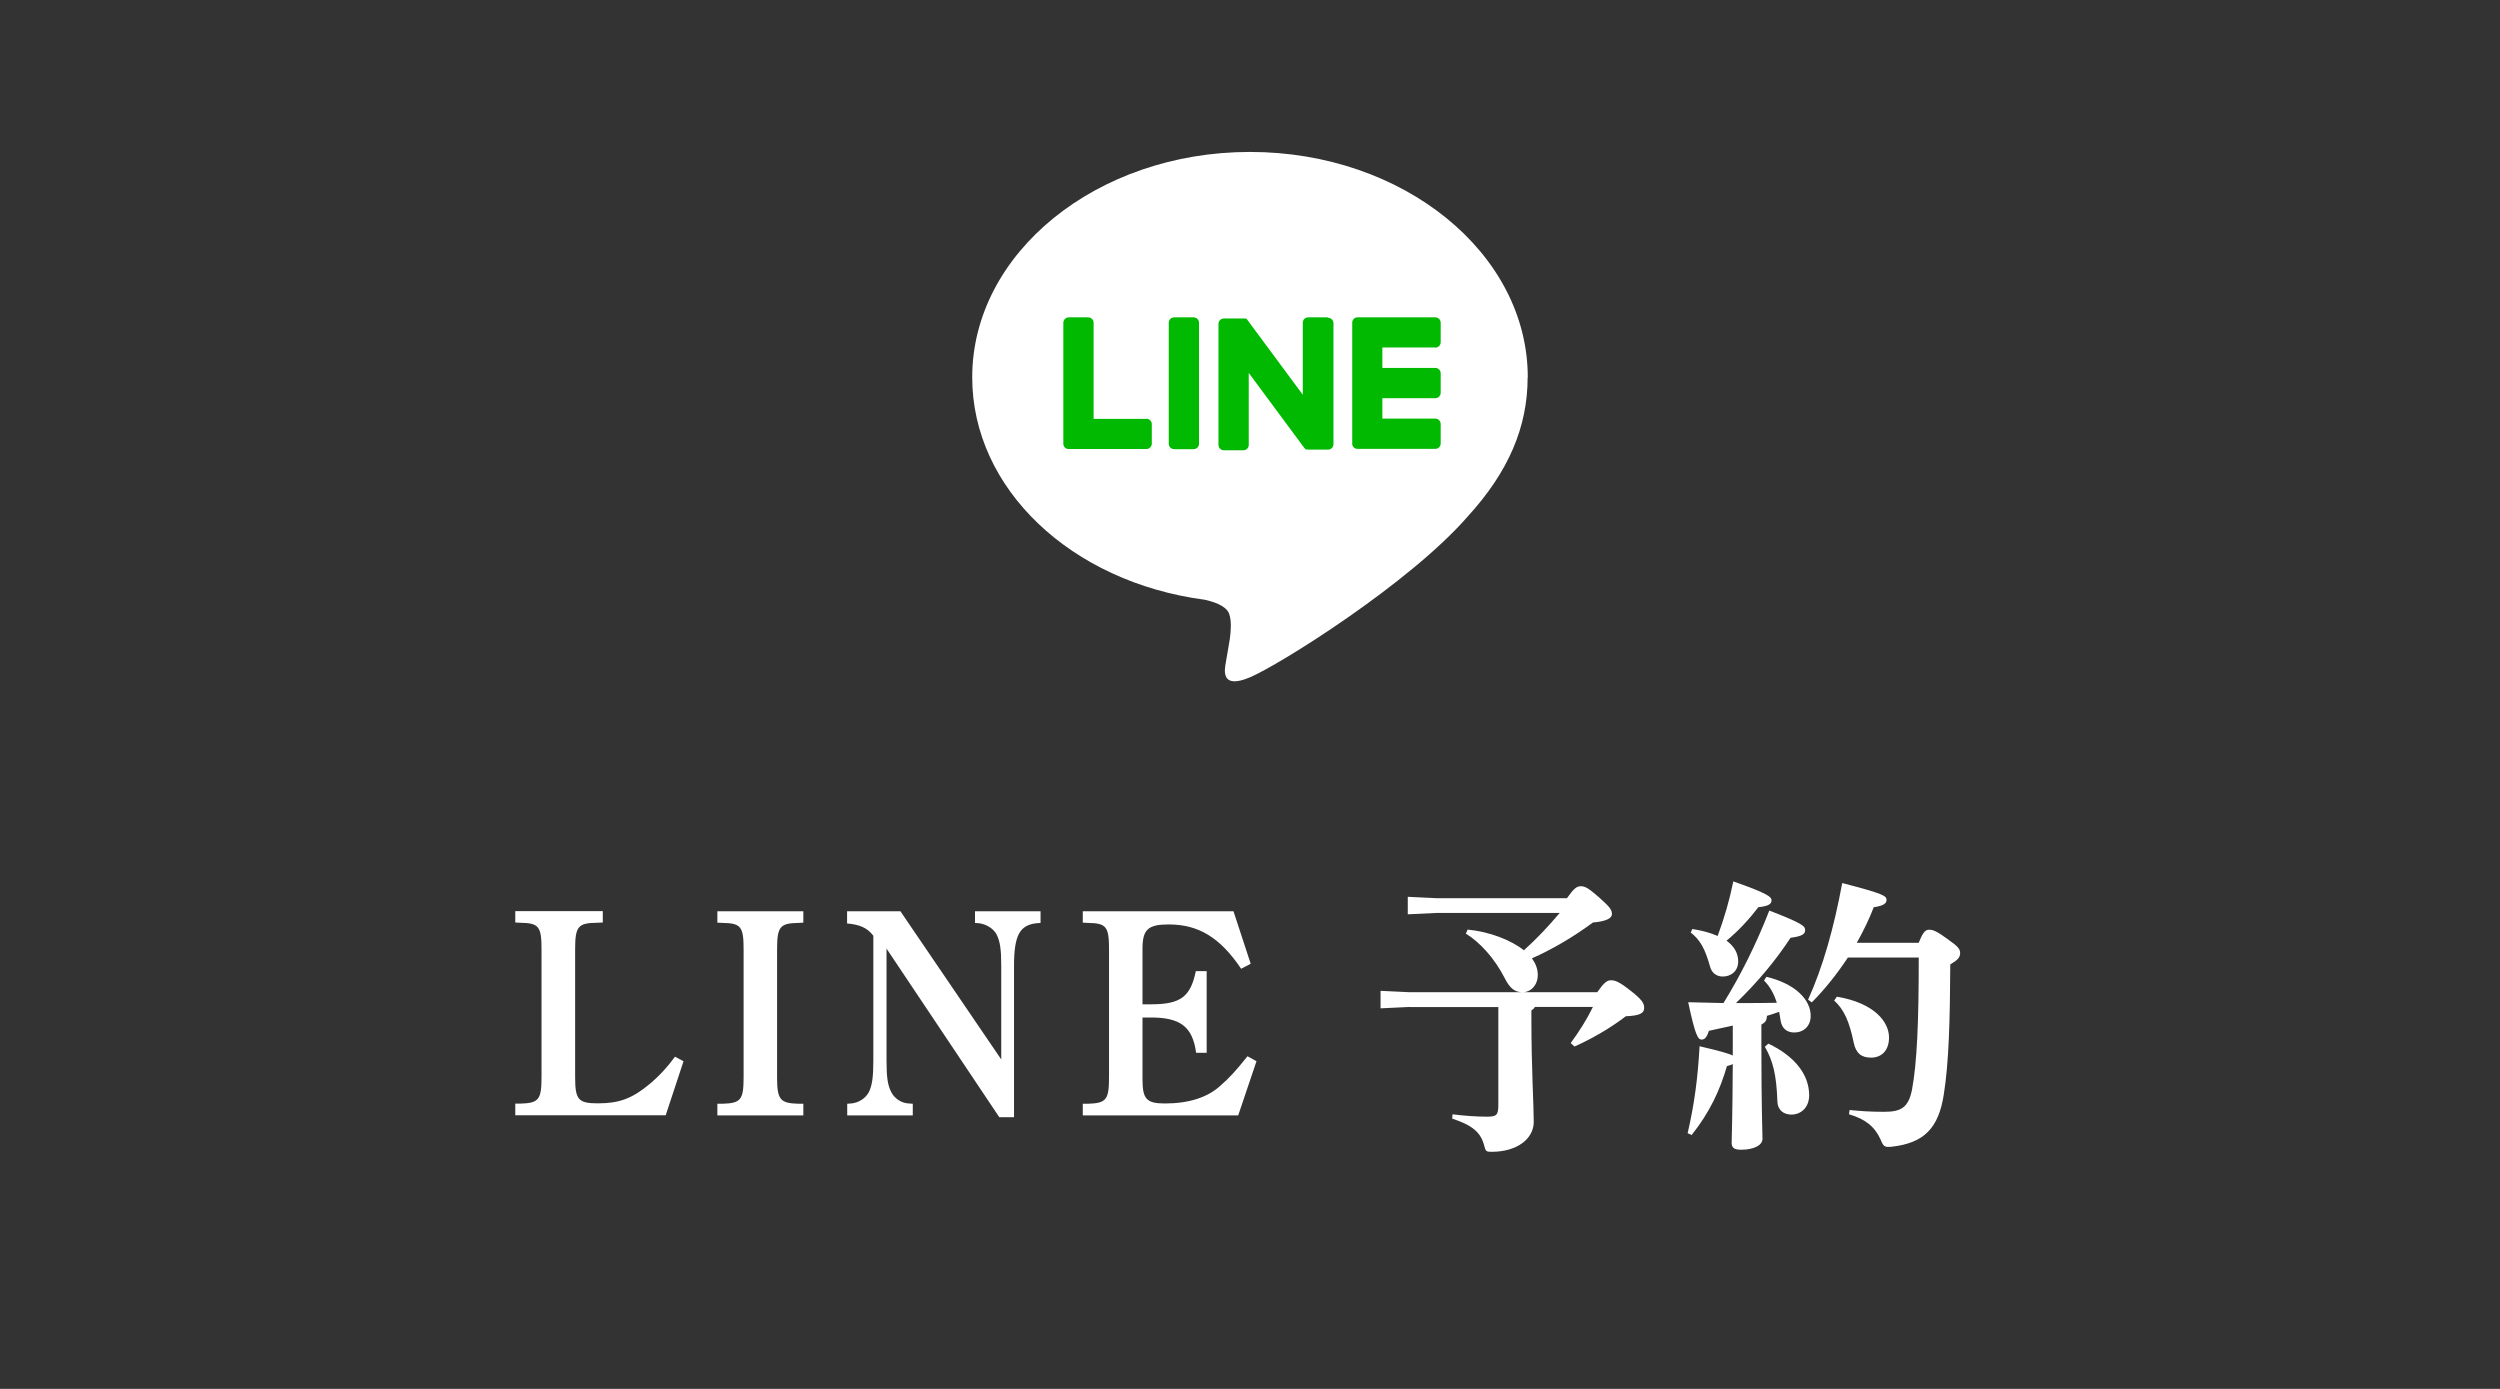 <?xml version="1.0" encoding="UTF-8"?>
<svg id="_レイヤー_2" data-name="レイヤー 2" xmlns="http://www.w3.org/2000/svg" viewBox="0 0 180 100">
  <rect x="0" y="0" width="180" height="100" fill="#333333" stroke="none"/>
  <defs>
    <style>
      .cls-1 {
        fill: none;
      }

      .cls-2 {
        fill: #00b900;
      }

      .cls-3 {
        fill: #fff;
      }
    </style>
  </defs>
  <g id="header_footer" data-name="header・footer">
    <rect class="cls-1" width="180" height="100"/>
    <g>
      <path class="cls-3" d="m49.21,76.42l-1.28,3.88h-10.83v-.84h.38c1.32-.04,1.51-.29,1.51-1.93v-9.18c0-1.64-.19-1.89-1.51-1.91l-.38-.02v-.82h6.3v.82l-.46.02c-1.32.02-1.53.27-1.53,1.91v9.2c0,1.64.23,1.89,1.64,1.89,1.53,0,2.46-.34,3.72-1.39.71-.59,1.3-1.24,1.83-1.97l.63.34Z"/>
      <path class="cls-3" d="m57.84,80.31h-6.19v-.84h.38c1.32-.04,1.51-.29,1.51-1.93v-9.18c0-1.64-.19-1.89-1.51-1.91l-.38-.02v-.82h6.19v.82l-.36.02c-1.32.02-1.53.27-1.53,1.91v9.18c0,1.64.21,1.89,1.53,1.93h.36v.84Z"/>
      <path class="cls-3" d="m71.95,80.44l-8.12-12.14v8.04c0,1.22.08,1.78.34,2.29.23.46.73.8,1.28.82l.27.02v.84h-4.72v-.84l.27-.02c.55-.04,1.07-.38,1.3-.84.23-.5.31-1.07.31-2.27v-8.97c-.44-.57-.97-.8-1.89-.88v-.88h3.84l7.26,10.67v-6.72c0-1.18-.08-1.76-.32-2.25-.21-.44-.76-.78-1.3-.84l-.27-.02v-.84h4.72v.84l-.27.02c-1.24.13-1.64.88-1.64,3.09v10.88h-1.07Z"/>
      <path class="cls-3" d="m90.47,76.4l-1.32,3.91h-11.19v-.84h.38c1.32-.04,1.51-.29,1.51-1.93v-9.18c0-1.64-.19-1.89-1.51-1.91l-.38-.02v-.82h10.85l1.24,3.78-.69.36c-1.51-2.25-3.07-3.19-5.21-3.19-1.49,0-1.89.36-1.89,1.74v4.01h.63c2.12,0,2.83-.55,3.21-2.39h.78v5.88h-.76c-.25-1.87-1.13-2.54-3.25-2.54h-.61v4.45c0,1.43.29,1.74,1.62,1.74,1.72,0,3.09-.44,4.01-1.3.63-.55,1.09-1.05,1.93-2.1l.65.36Z"/>
      <path class="cls-3" d="m101.5,72.5l-2.1.1v-1.26l2.1.1h13.5c.5-.71.71-.86.99-.86.29,0,.57.08,1.45.78.8.63.94.88.94,1.22,0,.38-.34.55-1.32.59-1.13.86-2.44,1.62-3.7,2.18l-.27-.25c.63-.86,1.16-1.7,1.6-2.6h-4.18c-.04.1-.15.19-.25.25v.57c0,3.63.17,6.24.17,7.45s-1.18,2.16-3.04,2.16c-.38,0-.42-.04-.52-.42-.25-.99-.86-1.49-2.31-1.97l.02-.31c.78.1,1.74.17,2.46.17s.84-.1.84-.88v-7.01h-6.36Zm11.32-7.83c.5-.71.71-.86.99-.86.29,0,.5.08,1.3.78.74.67.95.88.95,1.22,0,.27-.32.52-1.37.61-1.39,1.03-2.92,1.93-4.39,2.58.27.38.42.76.42,1.2,0,.73-.5,1.24-1.09,1.24-.53,0-.9-.23-1.3-1.03-.71-1.39-1.76-2.56-2.79-3.19l.13-.29c1.58.15,3.13.76,4.05,1.49.92-.82,1.78-1.74,2.58-2.69h-8.84l-2.1.1v-1.26l2.1.1h9.36Z"/>
      <path class="cls-3" d="m124.76,73.84c-.57.13-1.15.25-1.72.38-.15.48-.31.63-.52.63-.27,0-.46-.29-.97-2.69.9.02,1.74.04,2.54.06,1.22-1.97,2.35-4.22,3.3-6.66,2.37.92,2.58,1.11,2.58,1.41,0,.27-.19.44-1.05.55-1.05,1.6-2.31,3.13-3.93,4.7h.55c.78,0,1.55,0,2.39-.02-.21-.67-.5-1.18-.92-1.6l.17-.27c2.1.5,3.19,1.66,3.19,2.81,0,.76-.53,1.2-1.18,1.2-.53,0-.9-.29-.99-.88-.04-.21-.06-.42-.1-.61-.29.1-.59.21-.88.29-.02.4-.15.48-.4.63v1.41c0,4.79.08,6.3.08,6.82,0,.46-.63.78-1.53.78-.5,0-.69-.13-.69-.5,0-.42.06-1.64.08-5.67-.1.06-.23.1-.42.15-.5,1.72-1.22,3.3-2.54,4.96l-.29-.13c.48-2.06.73-3.93.86-6.26,1.45.34,2.1.52,2.39.67v-2.16Zm-2.9-6.95c.63.1,1.24.25,1.81.5.5-1.36.82-2.46,1.13-3.93,2.56.9,2.75,1.13,2.75,1.36,0,.27-.21.42-.95.5-.65.84-1.34,1.62-2.29,2.41.61.44.84.97.84,1.49,0,.69-.5,1.09-1.11,1.09-.44,0-.8-.25-.92-.73-.36-1.28-.71-1.91-1.39-2.44l.13-.27Zm5.46,8.25c1.93.92,2.94,2.25,2.94,3.72,0,.86-.57,1.39-1.28,1.39-.55,0-.99-.31-1.01-.97-.06-1.87-.32-2.92-.9-3.91l.25-.23Zm10.83-7.26c.32-.82.5-.94.76-.94.29,0,.57.13,1.34.69.74.52.88.71.88.99,0,.31-.17.5-.71.82-.02,3.99-.1,7.03-.46,9.32-.38,2.52-1.47,3.53-3.72,3.8-.55.06-.63,0-.84-.52-.42-.92-1.09-1.47-2.27-1.81l.04-.31c.8.08,1.49.13,2.48.13,1.22,0,1.76-.29,2.02-1.62.36-1.97.48-4.85.48-9.49h-5.1c-.76,1.15-1.64,2.27-2.6,3.23l-.27-.19c1.07-2.35,1.87-5.21,2.46-8.4,3,.78,3.19.92,3.19,1.22,0,.23-.19.42-.92.52-.32.84-.74,1.7-1.22,2.56h4.47Zm-5.9,3.88c2.73.46,3.76,1.83,3.76,2.94,0,.92-.52,1.45-1.3,1.45-.71,0-1.09-.34-1.24-1.07-.32-1.55-.71-2.41-1.41-3.04l.19-.27Z"/>
    </g>
    <g>
      <rect class="cls-1" x="70" y="10" width="40" height="40"/>
      <g id="TYPE_A" data-name="TYPE A">
        <g>
          <path class="cls-3" d="m110,27.17c0-8.95-8.97-16.23-20-16.23s-20,7.28-20,16.23c0,8.02,7.12,14.74,16.73,16.01.65.14,1.54.43,1.76.99.2.51.13,1.3.06,1.81,0,0-.23,1.41-.29,1.71-.09.51-.4,1.98,1.73,1.08,2.13-.9,11.52-6.78,15.71-11.61h0c2.9-3.18,4.29-6.4,4.29-9.99"/>
          <g>
            <path class="cls-2" d="m85.94,22.85h-1.4c-.21,0-.39.17-.39.39v8.71c0,.21.17.39.39.39h1.4c.21,0,.39-.17.39-.39v-8.71c0-.21-.17-.39-.39-.39"/>
            <path class="cls-2" d="m95.59,22.85h-1.4c-.22,0-.39.17-.39.39v5.18l-3.99-5.39s-.02-.03-.03-.04c0,0,0,0,0,0,0,0-.02-.02-.02-.02,0,0,0,0,0,0,0,0-.01-.01-.02-.02,0,0,0,0-.01,0,0,0-.01,0-.02-.01,0,0,0,0-.01,0,0,0-.01,0-.02-.01,0,0,0,0-.01,0,0,0-.01,0-.02,0,0,0,0,0-.01,0,0,0-.02,0-.02,0,0,0,0,0-.01,0,0,0-.01,0-.02,0,0,0-.01,0-.02,0,0,0-.01,0-.02,0,0,0-.01,0-.02,0,0,0,0,0-.01,0h-1.4c-.21,0-.39.17-.39.39v8.71c0,.21.17.39.39.39h1.4c.22,0,.39-.17.39-.39v-5.18l4,5.4s.06.07.1.1c0,0,0,0,0,0,0,0,.02.01.02.01,0,0,0,0,.01,0,0,0,.01,0,.02,0,0,0,.01,0,.02,0,0,0,0,0,.01,0,0,0,.02,0,.03,0,0,0,0,0,0,0,.03,0,.07.01.1.01h1.4c.22,0,.39-.17.39-.39v-8.71c0-.21-.17-.39-.39-.39"/>
            <path class="cls-2" d="m82.55,30.16h-3.81v-6.92c0-.21-.17-.39-.39-.39h-1.4c-.21,0-.39.17-.39.39v8.71h0c0,.11.04.2.11.27,0,0,0,0,0,0,0,0,0,0,0,0,.07.07.16.11.27.11h5.6c.21,0,.39-.17.39-.39v-1.4c0-.21-.17-.39-.39-.39"/>
            <path class="cls-2" d="m103.34,25.03c.21,0,.39-.17.39-.39v-1.4c0-.22-.17-.39-.39-.39h-5.6c-.11,0-.2.04-.27.11,0,0,0,0,0,0,0,0,0,0,0,0-.07.07-.11.16-.11.27h0v8.71h0c0,.11.04.2.11.27,0,0,0,0,0,0,0,0,0,0,0,0,.07.07.16.11.27.11h5.6c.21,0,.39-.17.39-.39v-1.4c0-.21-.17-.39-.39-.39h-3.81v-1.47h3.81c.21,0,.39-.17.39-.39v-1.4c0-.22-.17-.39-.39-.39h-3.81v-1.47h3.81Z"/>
          </g>
        </g>
      </g>
    </g>
  </g>
</svg>